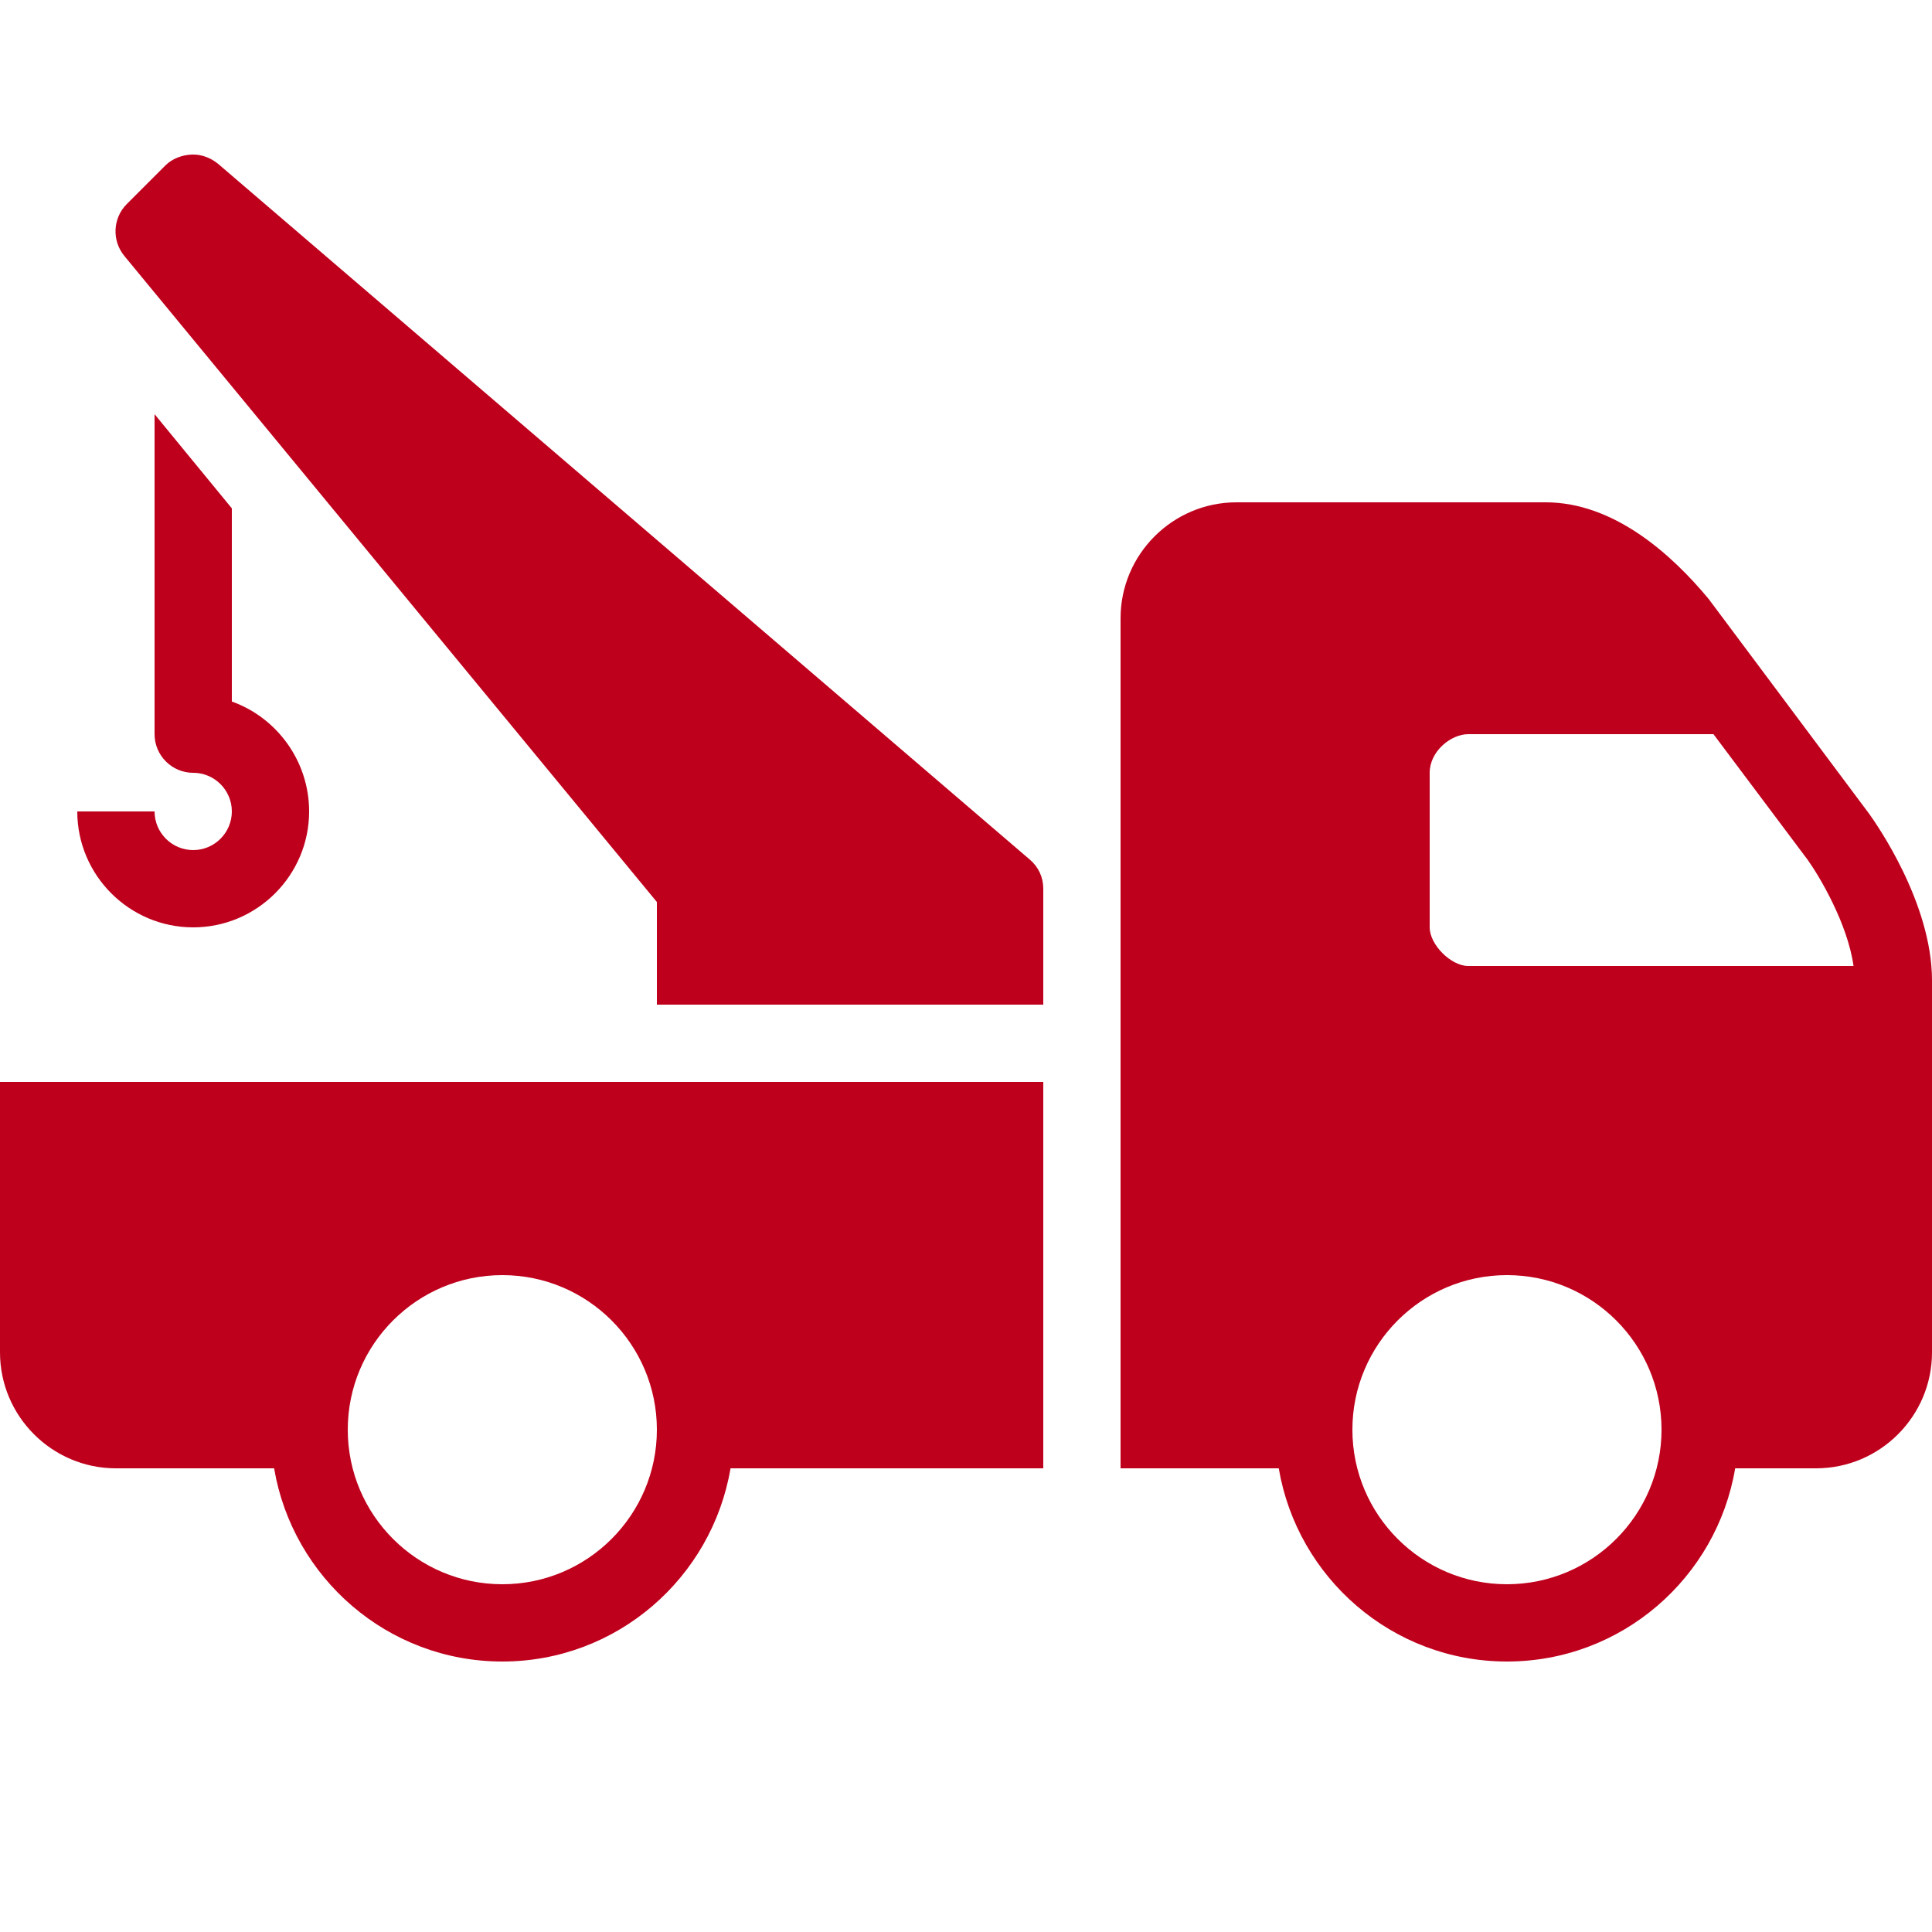 <svg xmlns="http://www.w3.org/2000/svg" xmlns:xlink="http://www.w3.org/1999/xlink" viewBox="0 0 100 100" width="100px" height="100px"><g id="surface54124088"><path style=" stroke:none;fill-rule:nonzero;fill:rgb(74.902%,0%,10.98%);fill-opacity:1;" d="M 9.938 8 C 9.453 8.016 8.93 8.195 8.562 8.562 L 6.562 10.562 C 5.836 11.289 5.781 12.453 6.438 13.25 L 34 46.688 L 34 52 L 54 52 L 54 46 C 54 45.414 53.758 44.883 53.312 44.5 L 11.312 8.5 C 10.914 8.164 10.422 7.984 9.938 8 Z M 8 21.438 L 8 38 C 8 39.102 8.898 40 10 40 C 11.102 40 12 40.898 12 42 C 12 43.102 11.102 44 10 44 C 8.898 44 8 43.102 8 42 L 4 42 C 4 45.305 6.695 48 10 48 C 13.305 48 16 45.305 16 42 C 16 39.391 14.328 37.141 12 36.312 L 12 26.312 Z M 64 26 C 60.695 26 58 28.695 58 32 L 58 76 L 66.188 76 C 67.148 81.664 72.062 86 78 86 C 83.938 86 88.859 81.664 89.812 76 L 94 76 C 97.305 76 100 73.305 100 70 L 100 50.75 C 100 46.727 97.102 42.617 96.75 42.125 L 88.438 31 C 86.531 28.703 83.547 26 80 26 Z M 76 38 L 88.688 38 L 93.562 44.5 C 94.172 45.352 95.633 47.805 95.938 50 L 76 50 C 75.102 50 74 48.898 74 48 L 74 40 C 74 38.891 75.094 38 76 38 Z M 0 56 L 0 70 C 0 73.305 2.695 76 6 76 L 14.188 76 C 15.148 81.664 20.062 86 26 86 C 31.938 86 36.852 81.664 37.812 76 L 54 76 L 54 56 Z M 26 66 C 30.414 66 34 69.586 34 74 C 34 78.414 30.414 82 26 82 C 21.586 82 18 78.414 18 74 C 18 69.586 21.586 66 26 66 Z M 78 66 C 82.414 66 86 69.586 86 74 C 86 78.414 82.414 82 78 82 C 73.586 82 70 78.414 70 74 C 70 69.586 73.586 66 78 66 Z M 78 66 "></path></g></svg>